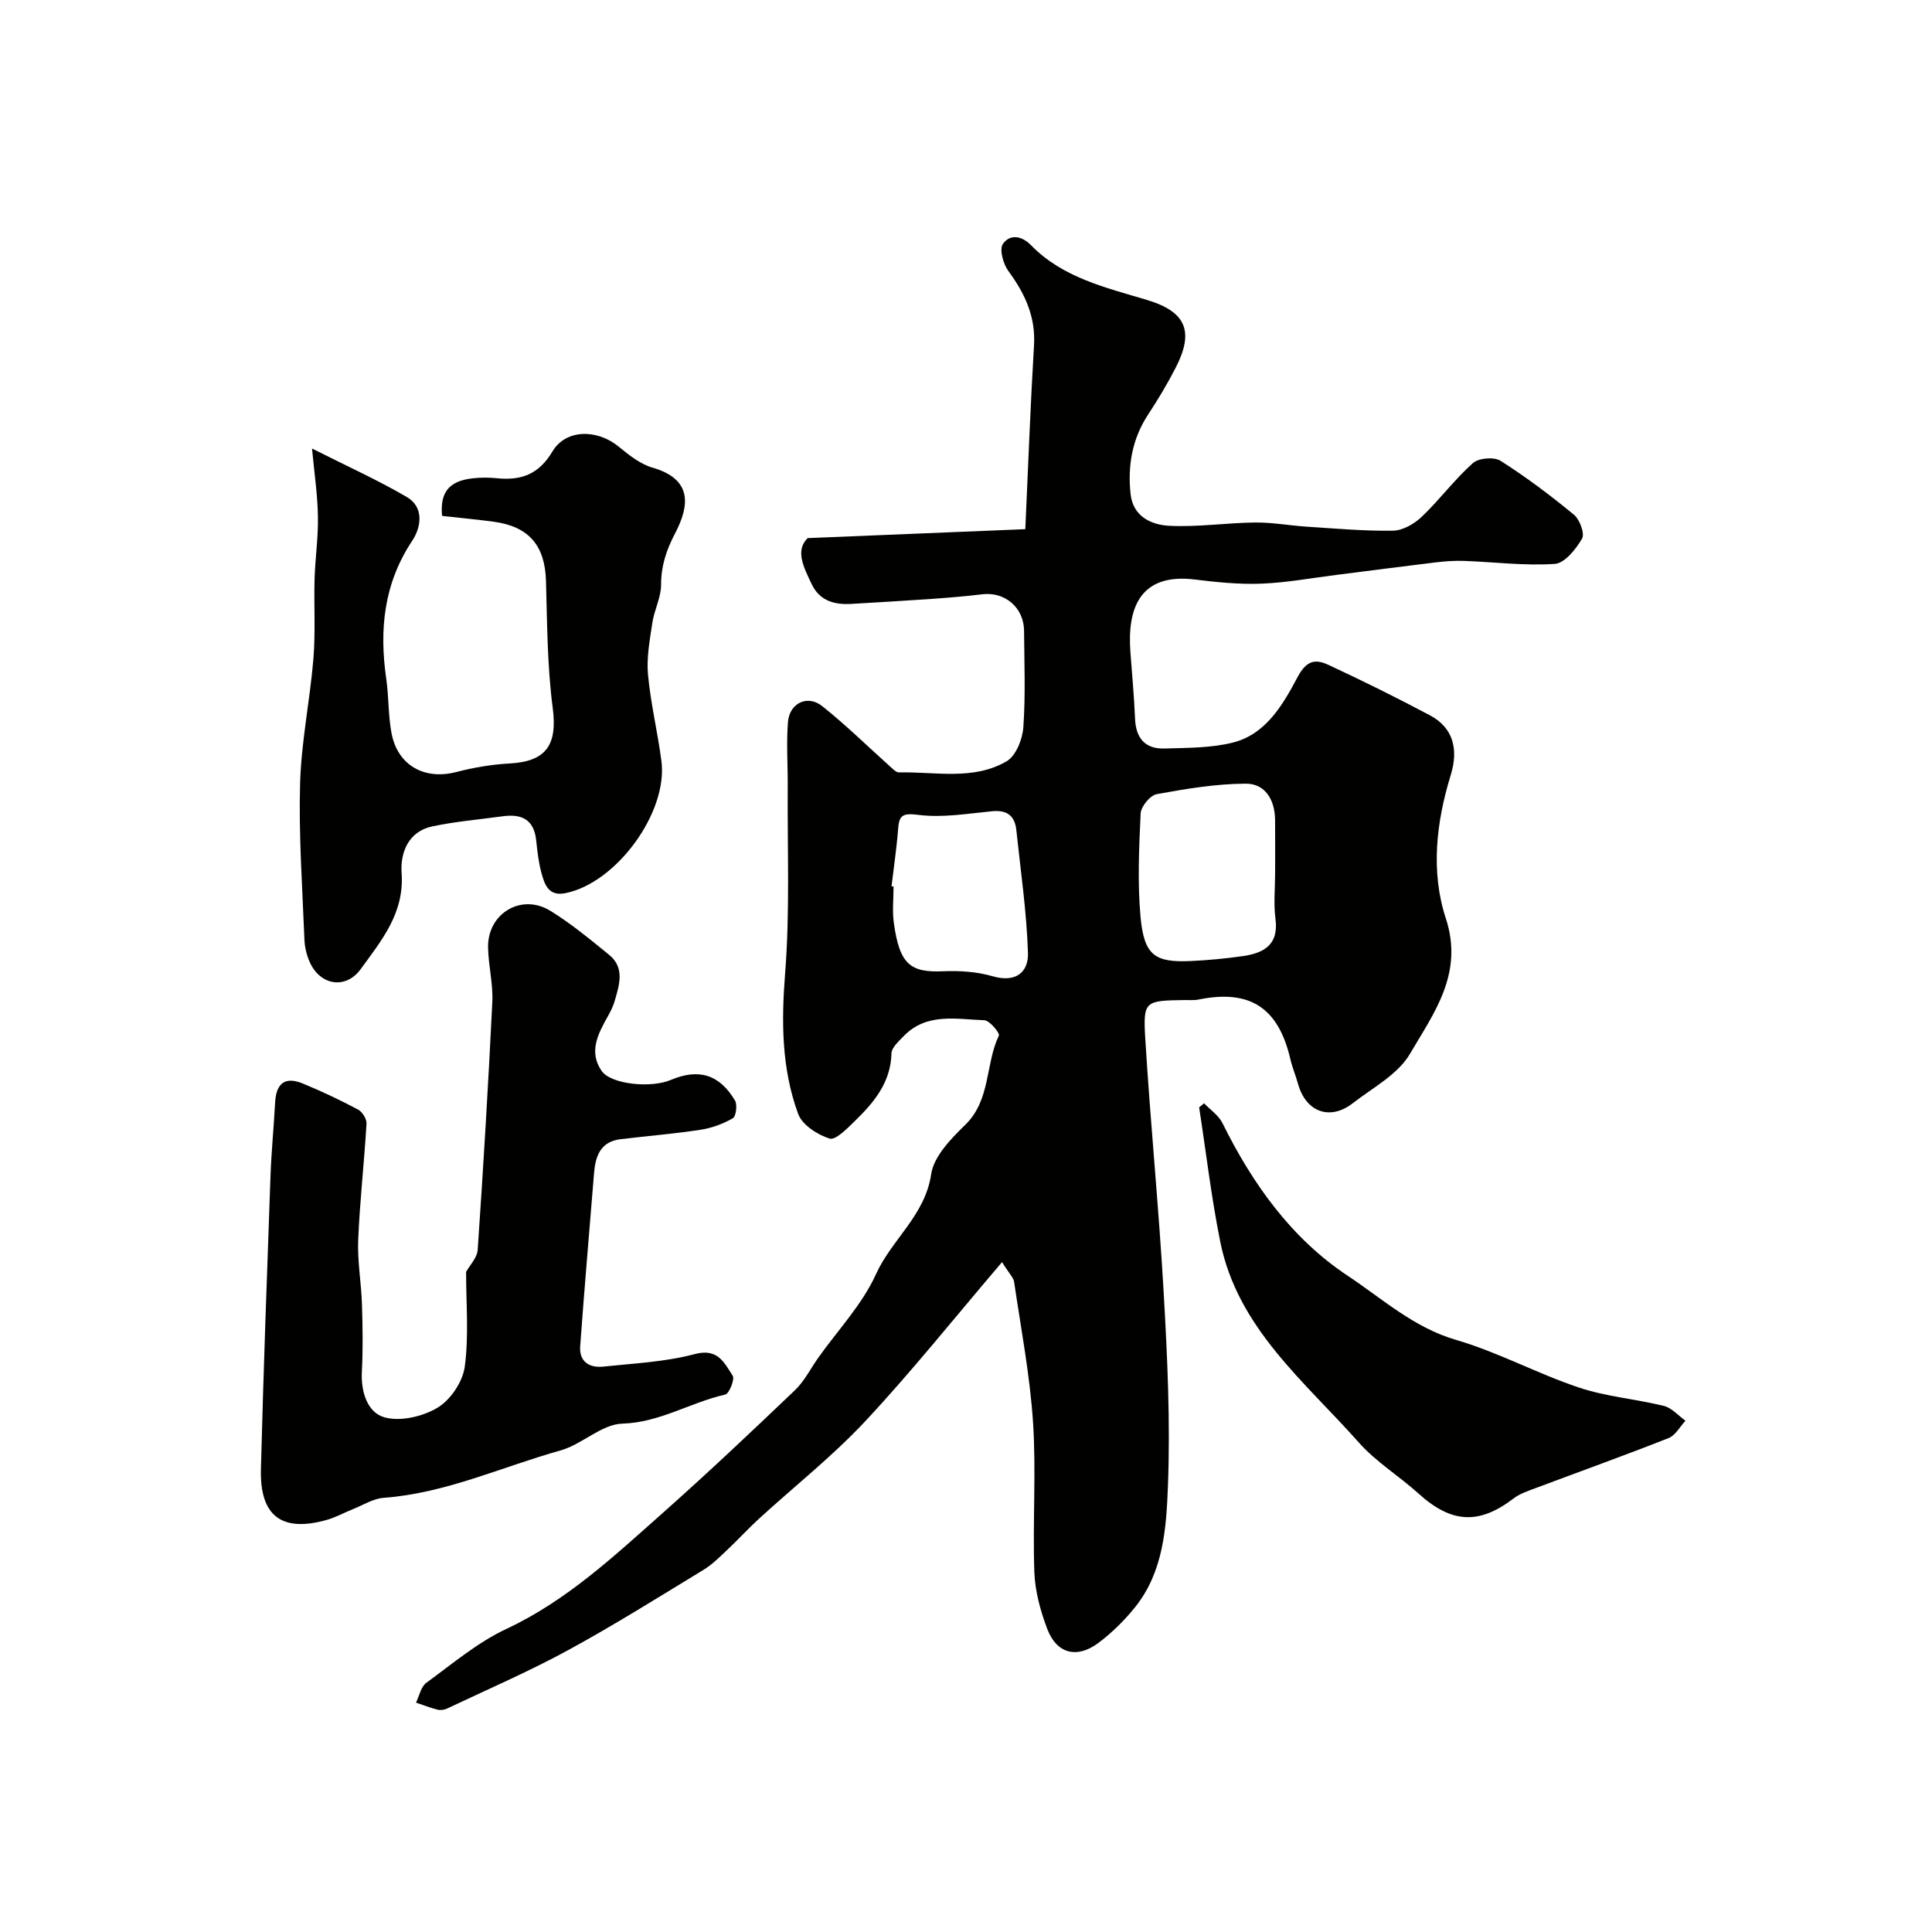 <svg enable-background="new 0 0 400 400" viewBox="0 0 400 400" xmlns="http://www.w3.org/2000/svg"><g fill="#010100"><path d="m207.46 261.31c-9.9 11.6-18.69 22.63-28.29 32.91-6.8 7.28-14.72 13.52-22.09 20.27-2.26 2.07-4.33 4.35-6.57 6.45-1.55 1.46-3.09 3.01-4.89 4.1-9.31 5.66-18.55 11.47-28.11 16.67-8.11 4.41-16.62 8.08-24.98 12.04-.57.27-1.35.37-1.95.22-1.51-.39-2.97-.96-4.45-1.46.69-1.39 1.01-3.28 2.12-4.09 5.4-3.94 10.64-8.39 16.63-11.19 12.46-5.84 22.23-15.03 32.27-23.93 9.33-8.28 18.4-16.85 27.43-25.47 1.97-1.88 3.25-4.49 4.85-6.75 4.06-5.72 9.09-11 11.93-17.27 3.27-7.22 10.17-12.16 11.43-20.71.55-3.71 4.11-7.35 7.07-10.23 5.29-5.17 4.11-12.52 6.94-18.46.25-.52-1.91-3.14-3-3.18-5.79-.2-11.98-1.64-16.74 3.33-1.01 1.05-2.46 2.33-2.49 3.54-.16 6.06-3.66 10.18-7.62 14.04-1.55 1.51-3.96 3.98-5.2 3.59-2.52-.8-5.67-2.83-6.5-5.11-3.44-9.37-3.49-19.08-2.7-29.09 1.01-12.78.45-25.69.54-38.55.03-4.5-.3-9.02.05-13.49.31-3.92 4.03-5.72 7.08-3.3 4.98 3.96 9.54 8.46 14.29 12.71.47.42 1.07 1.03 1.6 1.02 7.53-.18 15.41 1.73 22.32-2.32 1.91-1.12 3.27-4.55 3.44-7.02.47-6.63.2-13.32.15-19.99-.04-4.81-3.98-8.12-8.65-7.55-3.58.44-7.18.72-10.77.98-5.43.38-10.86.68-16.3 1.01-3.55.22-6.62-.64-8.26-4.11-1.61-3.41-3.48-6.92-.82-9.51 15.4-.63 29.93-1.23 45.06-1.85.61-13.37 1.06-25.72 1.8-38.05.36-5.98-1.9-10.76-5.31-15.4-1.07-1.46-1.91-4.49-1.13-5.61 1.36-1.95 3.73-1.87 5.84.29 6.56 6.7 15.37 8.73 23.96 11.3 8.18 2.45 9.82 6.56 5.97 14.04-1.71 3.33-3.64 6.56-5.7 9.69-3.33 5.07-4.27 10.64-3.63 16.5.51 4.63 4.29 6.35 8 6.54 5.9.3 11.85-.62 17.78-.68 3.59-.04 7.18.64 10.78.87 5.93.38 11.87.92 17.8.82 2.01-.04 4.38-1.41 5.92-2.88 3.7-3.53 6.78-7.71 10.58-11.11 1.18-1.06 4.4-1.33 5.74-.47 5.29 3.36 10.34 7.16 15.18 11.15 1.21 1 2.29 3.92 1.69 4.95-1.27 2.19-3.59 5.1-5.65 5.24-6.22.42-12.51-.39-18.78-.62-1.97-.07-3.96.07-5.92.31-6.82.82-13.64 1.72-20.45 2.58-5.2.65-10.38 1.62-15.6 1.82-4.58.18-9.22-.3-13.79-.86-11.59-1.41-13.98 6.28-13.32 15.04.34 4.6.77 9.2.96 13.8.17 4.01 2.1 6.27 6.07 6.15 4.76-.14 9.67-.09 14.22-1.24 6.87-1.74 10.37-7.94 13.35-13.53 1.94-3.66 3.83-3.74 6.47-2.51 7.06 3.28 14.05 6.75 20.93 10.4 4.92 2.62 5.94 7.13 4.31 12.41-3 9.73-4.17 20-1.01 29.63 3.76 11.45-2.5 19.64-7.43 28.07-2.49 4.26-7.7 7-11.85 10.22-4.72 3.66-9.7 1.8-11.31-4-.48-1.72-1.19-3.38-1.59-5.12-2.48-10.68-8.36-14.51-18.99-12.36-.96.2-1.99.09-2.99.11-8.14.13-8.54.15-8.06 8.04 1.07 17.59 2.82 35.13 3.82 52.72.75 13.24 1.38 26.55.87 39.79-.33 8.65-.91 17.79-6.77 25.11-2.22 2.77-4.83 5.35-7.67 7.47-4.42 3.29-8.61 2.18-10.54-2.91-1.42-3.75-2.54-7.83-2.68-11.8-.37-10.32.4-20.69-.27-30.98-.64-9.74-2.5-19.41-3.92-29.1-.15-.9-.97-1.63-2.5-4.08zm56.54-80.59c0-3.67.03-7.33-.01-11-.04-4.09-2.03-7.49-6.05-7.47-6.16.02-12.36 1.06-18.45 2.17-1.36.25-3.26 2.55-3.33 3.99-.34 7.15-.67 14.37-.02 21.48.74 7.97 3.02 9.42 10.41 9.08 3.61-.17 7.22-.51 10.79-1.02 4.35-.63 7.45-2.36 6.73-7.73-.41-3.12-.07-6.33-.07-9.5zm-79.42 2.77c.14.02.28.03.42.05 0 2.5-.28 5.03.05 7.48 1.2 8.79 3.52 10.35 10.24 10.07 3.4-.15 6.98.09 10.22 1.03 4.78 1.4 7.44-.82 7.32-4.82-.27-8.5-1.52-16.97-2.41-25.44-.32-3-1.93-4.2-5.04-3.9-5.07.49-10.27 1.39-15.24.75-3.38-.43-4 .13-4.21 3.08-.3 3.91-.89 7.8-1.35 11.7z"/><path d="m96.5 263.33c.73-1.33 2.28-2.9 2.4-4.56 1.17-17.1 2.2-34.21 3.03-51.34.18-3.74-.82-7.53-.88-11.3-.11-7.02 6.89-11.23 12.87-7.57 4.3 2.64 8.23 5.91 12.16 9.1 3.33 2.69 2.15 6.22 1.19 9.56-.31 1.09-.83 2.14-1.39 3.14-2.04 3.62-4.06 7.39-1.33 11.35 1.94 2.81 10.24 3.62 14.3 1.89 5.77-2.45 10.1-1.18 13.32 4.25.53.89.22 3.29-.46 3.68-2.03 1.17-4.38 2.03-6.7 2.38-5.48.84-11.03 1.28-16.54 1.95-4.14.5-5.19 3.48-5.48 7.03-.97 11.95-2 23.89-2.87 35.85-.23 3.18 1.91 4.51 4.78 4.2 6.34-.67 12.82-.96 18.93-2.59 4.84-1.29 6.13 1.83 7.87 4.48.47.71-.73 3.73-1.57 3.91-7.19 1.61-13.51 5.78-21.31 6.01-4.28.13-8.29 4.28-12.72 5.53-12.18 3.41-23.81 8.88-36.67 9.83-2.17.16-4.27 1.51-6.38 2.35-1.81.72-3.54 1.7-5.4 2.22-9.3 2.62-13.88-.78-13.63-10.51.52-20.2 1.26-40.4 1.98-60.6.18-5.11.69-10.2.96-15.3.22-4.04 2.07-5.45 5.78-3.92 3.88 1.6 7.68 3.4 11.39 5.37.88.47 1.81 1.96 1.75 2.92-.47 8.04-1.39 16.06-1.72 24.1-.18 4.41.64 8.85.78 13.28.15 4.66.22 9.34-.02 13.99-.22 4.19 1.17 8.45 4.67 9.43 3.3.93 7.96-.16 11.03-2.01 2.67-1.61 5.18-5.36 5.6-8.46.87-6.37.28-12.93.28-19.64z"/><path d="m64.6 92.86c7.13 3.6 13.56 6.5 19.61 10.03 3.7 2.16 2.95 6.34 1.14 9.06-5.9 8.88-6.85 18.43-5.38 28.6.54 3.72.39 7.56 1.09 11.24 1.27 6.71 6.84 9.75 13.4 8.05 3.59-.93 7.33-1.57 11.03-1.77 7.68-.41 9.94-3.91 8.94-11.54-1.13-8.66-1.14-17.48-1.39-26.24-.2-7.3-3.5-11.28-10.81-12.27-3.57-.48-7.16-.81-10.7-1.21-.47-4.88 1.43-7.23 6.33-7.78 1.65-.19 3.34-.18 4.99-.02 5 .51 8.68-.75 11.52-5.53 2.8-4.69 9.28-4.65 13.71-1.02 2.12 1.74 4.46 3.62 7.01 4.36 8.27 2.38 7.72 7.79 4.67 13.63-1.83 3.49-2.88 6.7-2.89 10.62 0 2.62-1.41 5.21-1.81 7.87-.53 3.55-1.22 7.2-.9 10.72.55 6 2 11.91 2.78 17.89 1.39 10.68-9.39 25.34-19.95 27.38-3.48.67-4.26-1.89-4.91-4.27-.59-2.19-.83-4.49-1.08-6.76-.47-4.29-3.08-5.43-6.92-4.9-4.86.67-9.77 1.08-14.56 2.09-5.05 1.07-6.66 5.51-6.37 9.7.59 8.28-4.19 13.95-8.46 19.84-3.09 4.26-8.35 3.41-10.52-1.35-.66-1.45-1.08-3.13-1.14-4.72-.42-10.77-1.2-21.57-.9-32.33.24-8.65 2.05-17.24 2.76-25.88.45-5.48.08-11.03.24-16.55.13-4.28.78-8.56.69-12.83-.06-4.52-.75-9.04-1.22-14.11z"/><path d="m249.29 228.42c1.29 1.36 3.01 2.51 3.81 4.11 6.21 12.57 14.28 23.88 25.94 31.61 7.16 4.75 13.67 10.73 22.44 13.28 8.68 2.53 16.79 6.97 25.4 9.85 5.66 1.9 11.78 2.37 17.61 3.81 1.64.41 2.99 2.01 4.47 3.07-1.15 1.23-2.08 3.03-3.5 3.59-9.04 3.57-18.19 6.85-27.29 10.27-1.65.62-3.42 1.18-4.79 2.22-7.18 5.49-12.87 5.17-19.7-1.01-4.01-3.63-8.78-6.54-12.33-10.54-11.24-12.68-25.12-23.71-28.71-41.59-1.85-9.2-2.94-18.55-4.37-27.82.33-.29.67-.57 1.02-.85z"/></g></svg>